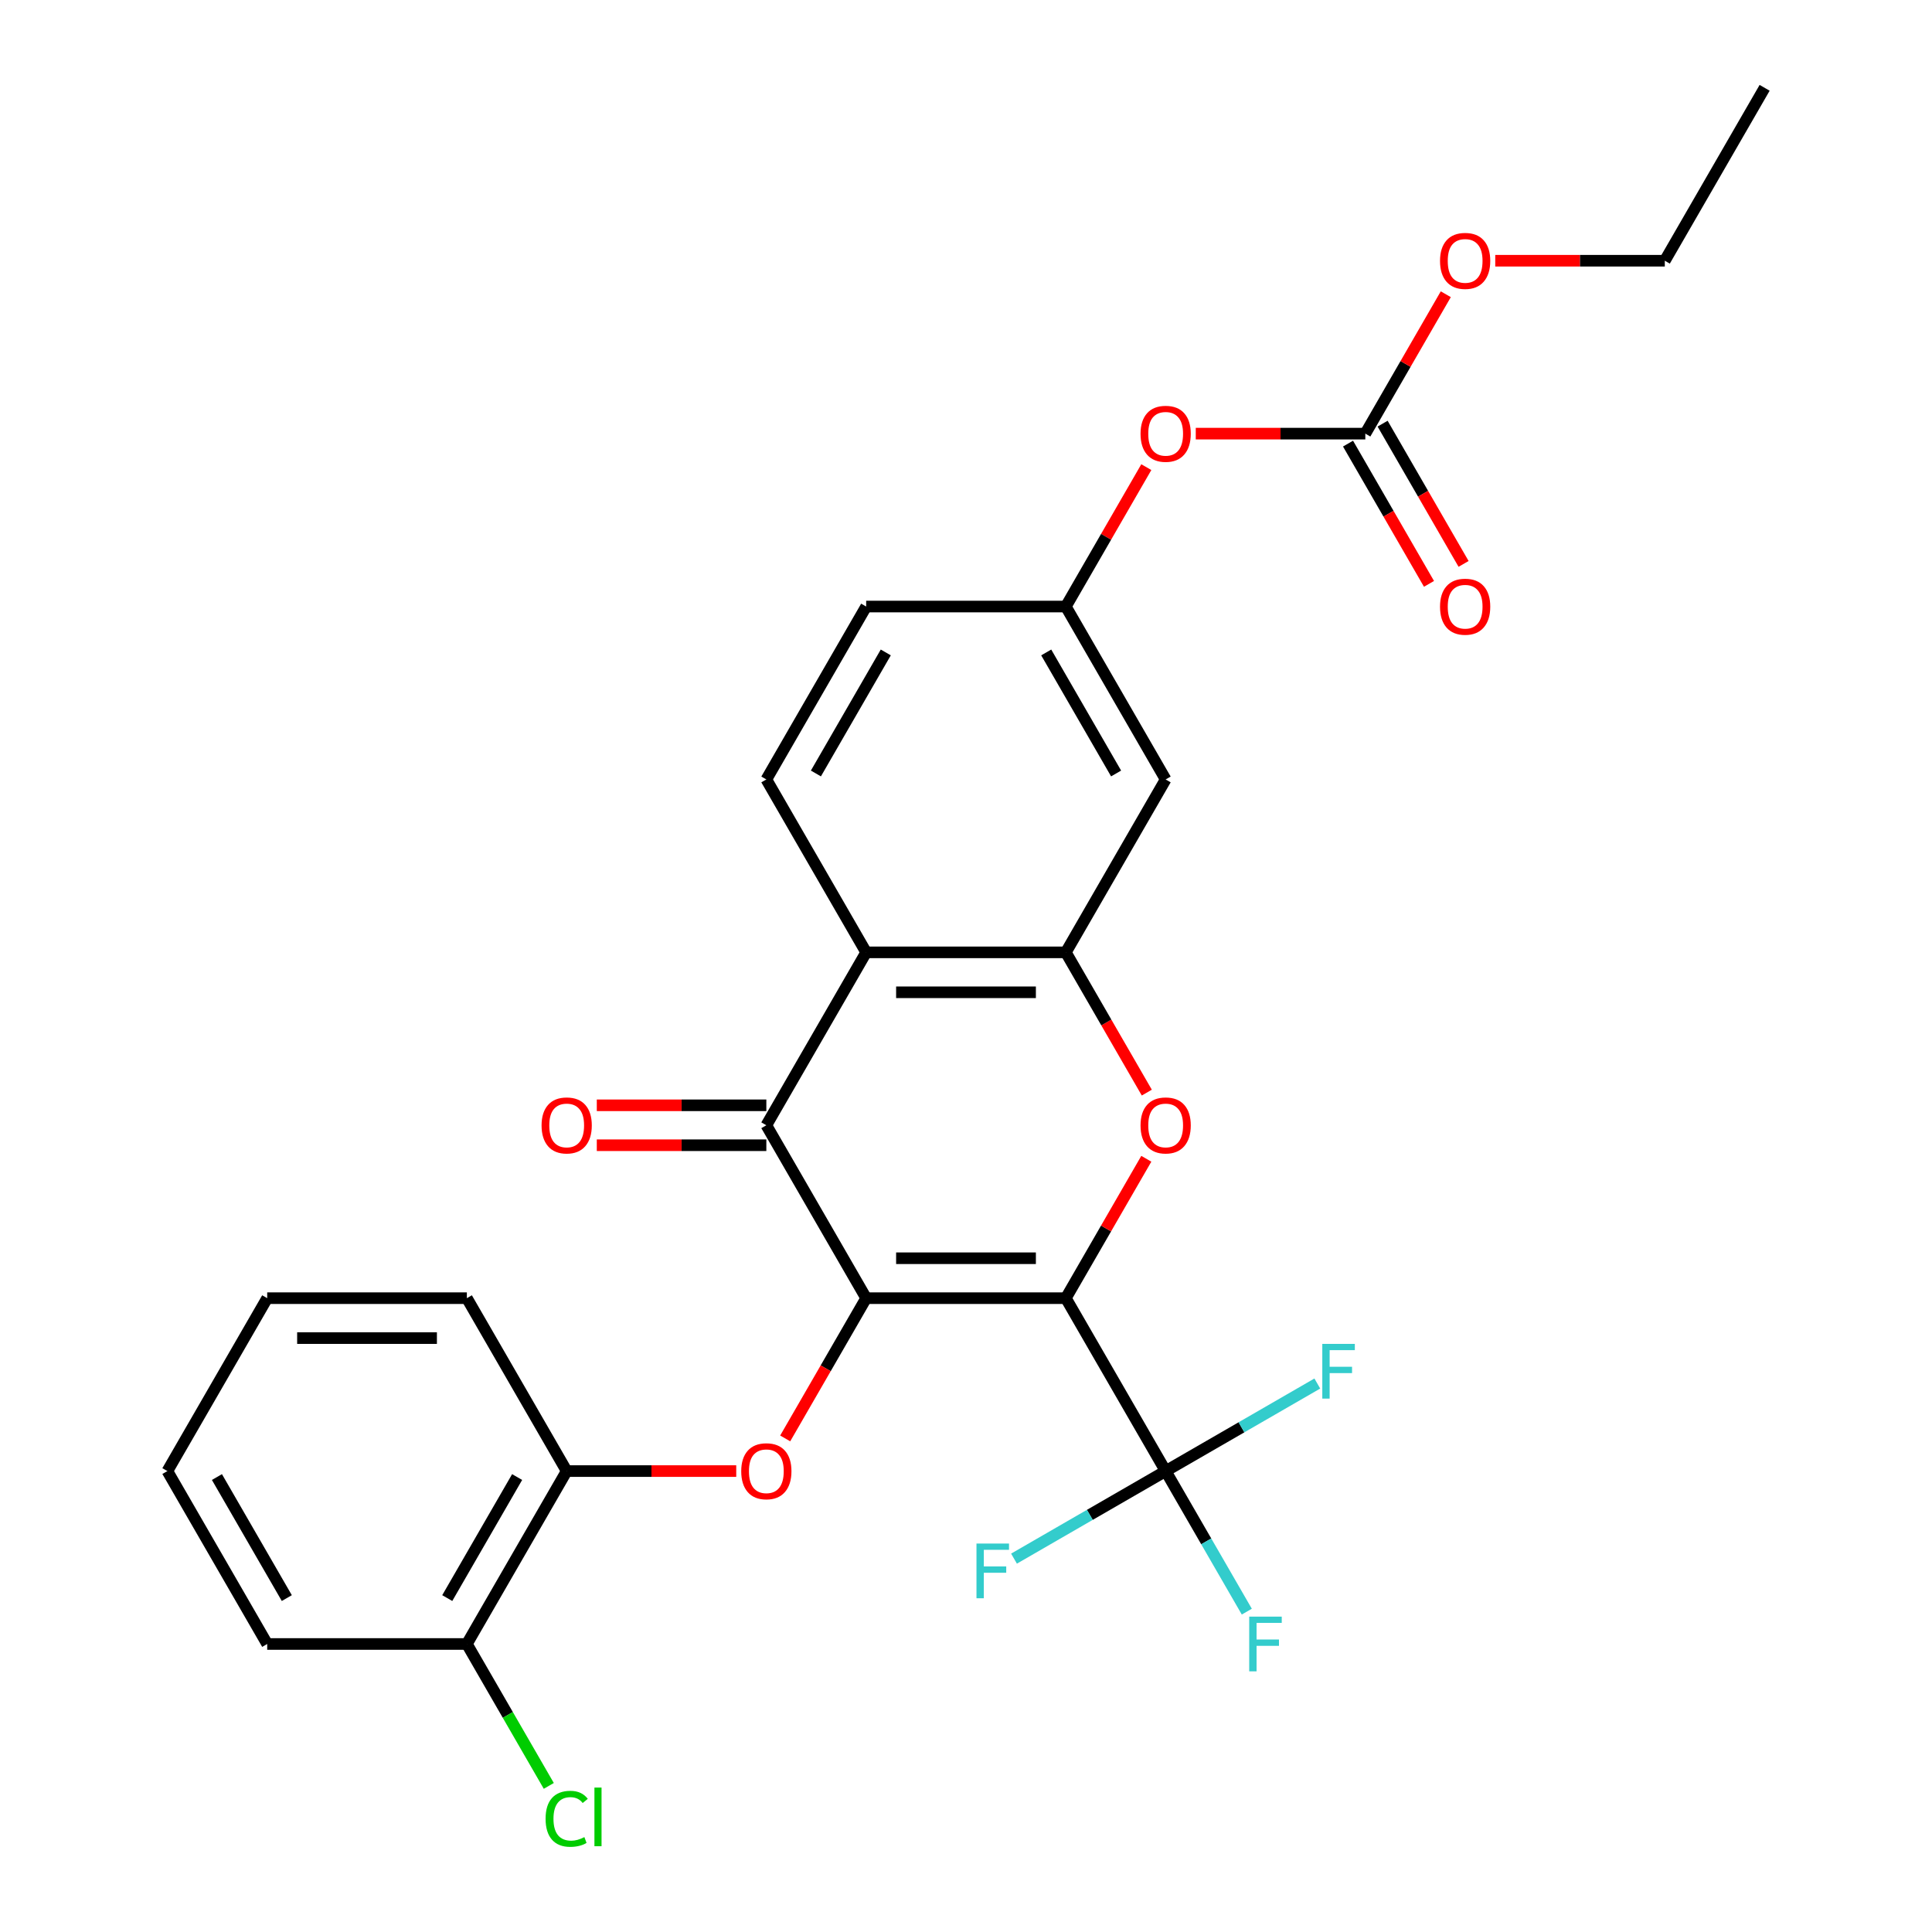 <?xml version='1.0' encoding='iso-8859-1'?>
<svg version='1.1' baseProfile='full'
              xmlns='http://www.w3.org/2000/svg'
                      xmlns:rdkit='http://www.rdkit.org/xml'
                      xmlns:xlink='http://www.w3.org/1999/xlink'
                  xml:space='preserve'
width='1000px' height='1000px' viewBox='0 0 1000 1000'>
<!-- END OF HEADER -->
<rect style='opacity:1.0;fill:#FFFFFF;stroke:none' width='1000' height='1000' x='0' y='0'> </rect>
<path class='bond-0' d='M 551.671,671.931 L 448.329,671.931' style='fill:none;fill-rule:evenodd;stroke:#000000;stroke-width:6px;stroke-linecap:butt;stroke-linejoin:miter;stroke-opacity:1' />
<path class='bond-0' d='M 536.17,651.263 L 463.83,651.263' style='fill:none;fill-rule:evenodd;stroke:#000000;stroke-width:6px;stroke-linecap:butt;stroke-linejoin:miter;stroke-opacity:1' />
<path class='bond-1' d='M 551.671,671.931 L 572.5,635.855' style='fill:none;fill-rule:evenodd;stroke:#000000;stroke-width:6px;stroke-linecap:butt;stroke-linejoin:miter;stroke-opacity:1' />
<path class='bond-1' d='M 572.5,635.855 L 593.329,599.778' style='fill:none;fill-rule:evenodd;stroke:#FF0000;stroke-width:6px;stroke-linecap:butt;stroke-linejoin:miter;stroke-opacity:1' />
<path class='bond-3' d='M 551.671,671.931 L 603.342,761.428' style='fill:none;fill-rule:evenodd;stroke:#000000;stroke-width:6px;stroke-linecap:butt;stroke-linejoin:miter;stroke-opacity:1' />
<path class='bond-2' d='M 448.329,671.931 L 396.658,582.435' style='fill:none;fill-rule:evenodd;stroke:#000000;stroke-width:6px;stroke-linecap:butt;stroke-linejoin:miter;stroke-opacity:1' />
<path class='bond-6' d='M 448.329,671.931 L 427.373,708.228' style='fill:none;fill-rule:evenodd;stroke:#000000;stroke-width:6px;stroke-linecap:butt;stroke-linejoin:miter;stroke-opacity:1' />
<path class='bond-6' d='M 427.373,708.228 L 406.417,744.525' style='fill:none;fill-rule:evenodd;stroke:#FF0000;stroke-width:6px;stroke-linecap:butt;stroke-linejoin:miter;stroke-opacity:1' />
<path class='bond-4' d='M 593.583,565.531 L 572.627,529.235' style='fill:none;fill-rule:evenodd;stroke:#FF0000;stroke-width:6px;stroke-linecap:butt;stroke-linejoin:miter;stroke-opacity:1' />
<path class='bond-4' d='M 572.627,529.235 L 551.671,492.938' style='fill:none;fill-rule:evenodd;stroke:#000000;stroke-width:6px;stroke-linecap:butt;stroke-linejoin:miter;stroke-opacity:1' />
<path class='bond-11' d='M 396.658,572.101 L 352.779,572.101' style='fill:none;fill-rule:evenodd;stroke:#000000;stroke-width:6px;stroke-linecap:butt;stroke-linejoin:miter;stroke-opacity:1' />
<path class='bond-11' d='M 352.779,572.101 L 308.9,572.101' style='fill:none;fill-rule:evenodd;stroke:#FF0000;stroke-width:6px;stroke-linecap:butt;stroke-linejoin:miter;stroke-opacity:1' />
<path class='bond-11' d='M 396.658,592.769 L 352.779,592.769' style='fill:none;fill-rule:evenodd;stroke:#000000;stroke-width:6px;stroke-linecap:butt;stroke-linejoin:miter;stroke-opacity:1' />
<path class='bond-11' d='M 352.779,592.769 L 308.9,592.769' style='fill:none;fill-rule:evenodd;stroke:#FF0000;stroke-width:6px;stroke-linecap:butt;stroke-linejoin:miter;stroke-opacity:1' />
<path class='bond-28' d='M 396.658,582.435 L 448.329,492.938' style='fill:none;fill-rule:evenodd;stroke:#000000;stroke-width:6px;stroke-linecap:butt;stroke-linejoin:miter;stroke-opacity:1' />
<path class='bond-16' d='M 603.342,761.428 L 624.344,797.805' style='fill:none;fill-rule:evenodd;stroke:#000000;stroke-width:6px;stroke-linecap:butt;stroke-linejoin:miter;stroke-opacity:1' />
<path class='bond-16' d='M 624.344,797.805 L 645.346,834.181' style='fill:none;fill-rule:evenodd;stroke:#33CCCC;stroke-width:6px;stroke-linecap:butt;stroke-linejoin:miter;stroke-opacity:1' />
<path class='bond-17' d='M 603.342,761.428 L 642.588,738.769' style='fill:none;fill-rule:evenodd;stroke:#000000;stroke-width:6px;stroke-linecap:butt;stroke-linejoin:miter;stroke-opacity:1' />
<path class='bond-17' d='M 642.588,738.769 L 681.835,716.11' style='fill:none;fill-rule:evenodd;stroke:#33CCCC;stroke-width:6px;stroke-linecap:butt;stroke-linejoin:miter;stroke-opacity:1' />
<path class='bond-18' d='M 603.342,761.428 L 564.095,784.087' style='fill:none;fill-rule:evenodd;stroke:#000000;stroke-width:6px;stroke-linecap:butt;stroke-linejoin:miter;stroke-opacity:1' />
<path class='bond-18' d='M 564.095,784.087 L 524.849,806.746' style='fill:none;fill-rule:evenodd;stroke:#33CCCC;stroke-width:6px;stroke-linecap:butt;stroke-linejoin:miter;stroke-opacity:1' />
<path class='bond-5' d='M 551.671,492.938 L 448.329,492.938' style='fill:none;fill-rule:evenodd;stroke:#000000;stroke-width:6px;stroke-linecap:butt;stroke-linejoin:miter;stroke-opacity:1' />
<path class='bond-5' d='M 536.17,513.606 L 463.83,513.606' style='fill:none;fill-rule:evenodd;stroke:#000000;stroke-width:6px;stroke-linecap:butt;stroke-linejoin:miter;stroke-opacity:1' />
<path class='bond-8' d='M 551.671,492.938 L 603.342,403.441' style='fill:none;fill-rule:evenodd;stroke:#000000;stroke-width:6px;stroke-linecap:butt;stroke-linejoin:miter;stroke-opacity:1' />
<path class='bond-10' d='M 448.329,492.938 L 396.658,403.441' style='fill:none;fill-rule:evenodd;stroke:#000000;stroke-width:6px;stroke-linecap:butt;stroke-linejoin:miter;stroke-opacity:1' />
<path class='bond-9' d='M 381.075,761.428 L 337.195,761.428' style='fill:none;fill-rule:evenodd;stroke:#FF0000;stroke-width:6px;stroke-linecap:butt;stroke-linejoin:miter;stroke-opacity:1' />
<path class='bond-9' d='M 337.195,761.428 L 293.316,761.428' style='fill:none;fill-rule:evenodd;stroke:#000000;stroke-width:6px;stroke-linecap:butt;stroke-linejoin:miter;stroke-opacity:1' />
<path class='bond-7' d='M 706.684,224.448 L 662.805,224.448' style='fill:none;fill-rule:evenodd;stroke:#000000;stroke-width:6px;stroke-linecap:butt;stroke-linejoin:miter;stroke-opacity:1' />
<path class='bond-7' d='M 662.805,224.448 L 618.925,224.448' style='fill:none;fill-rule:evenodd;stroke:#FF0000;stroke-width:6px;stroke-linecap:butt;stroke-linejoin:miter;stroke-opacity:1' />
<path class='bond-14' d='M 697.734,229.615 L 718.69,265.912' style='fill:none;fill-rule:evenodd;stroke:#000000;stroke-width:6px;stroke-linecap:butt;stroke-linejoin:miter;stroke-opacity:1' />
<path class='bond-14' d='M 718.69,265.912 L 739.646,302.208' style='fill:none;fill-rule:evenodd;stroke:#FF0000;stroke-width:6px;stroke-linecap:butt;stroke-linejoin:miter;stroke-opacity:1' />
<path class='bond-14' d='M 715.633,219.281 L 736.589,255.577' style='fill:none;fill-rule:evenodd;stroke:#000000;stroke-width:6px;stroke-linecap:butt;stroke-linejoin:miter;stroke-opacity:1' />
<path class='bond-14' d='M 736.589,255.577 L 757.545,291.874' style='fill:none;fill-rule:evenodd;stroke:#FF0000;stroke-width:6px;stroke-linecap:butt;stroke-linejoin:miter;stroke-opacity:1' />
<path class='bond-20' d='M 706.684,224.448 L 727.513,188.371' style='fill:none;fill-rule:evenodd;stroke:#000000;stroke-width:6px;stroke-linecap:butt;stroke-linejoin:miter;stroke-opacity:1' />
<path class='bond-20' d='M 727.513,188.371 L 748.341,152.295' style='fill:none;fill-rule:evenodd;stroke:#FF0000;stroke-width:6px;stroke-linecap:butt;stroke-linejoin:miter;stroke-opacity:1' />
<path class='bond-13' d='M 603.342,403.441 L 551.671,313.945' style='fill:none;fill-rule:evenodd;stroke:#000000;stroke-width:6px;stroke-linecap:butt;stroke-linejoin:miter;stroke-opacity:1' />
<path class='bond-13' d='M 577.692,400.351 L 541.522,337.703' style='fill:none;fill-rule:evenodd;stroke:#000000;stroke-width:6px;stroke-linecap:butt;stroke-linejoin:miter;stroke-opacity:1' />
<path class='bond-15' d='M 293.316,761.428 L 241.645,850.925' style='fill:none;fill-rule:evenodd;stroke:#000000;stroke-width:6px;stroke-linecap:butt;stroke-linejoin:miter;stroke-opacity:1' />
<path class='bond-15' d='M 267.666,764.518 L 231.497,827.166' style='fill:none;fill-rule:evenodd;stroke:#000000;stroke-width:6px;stroke-linecap:butt;stroke-linejoin:miter;stroke-opacity:1' />
<path class='bond-22' d='M 293.316,761.428 L 241.645,671.931' style='fill:none;fill-rule:evenodd;stroke:#000000;stroke-width:6px;stroke-linecap:butt;stroke-linejoin:miter;stroke-opacity:1' />
<path class='bond-29' d='M 396.658,403.441 L 448.329,313.945' style='fill:none;fill-rule:evenodd;stroke:#000000;stroke-width:6px;stroke-linecap:butt;stroke-linejoin:miter;stroke-opacity:1' />
<path class='bond-29' d='M 422.308,400.351 L 458.478,337.703' style='fill:none;fill-rule:evenodd;stroke:#000000;stroke-width:6px;stroke-linecap:butt;stroke-linejoin:miter;stroke-opacity:1' />
<path class='bond-12' d='M 593.329,241.791 L 572.5,277.868' style='fill:none;fill-rule:evenodd;stroke:#FF0000;stroke-width:6px;stroke-linecap:butt;stroke-linejoin:miter;stroke-opacity:1' />
<path class='bond-12' d='M 572.5,277.868 L 551.671,313.945' style='fill:none;fill-rule:evenodd;stroke:#000000;stroke-width:6px;stroke-linecap:butt;stroke-linejoin:miter;stroke-opacity:1' />
<path class='bond-19' d='M 551.671,313.945 L 448.329,313.945' style='fill:none;fill-rule:evenodd;stroke:#000000;stroke-width:6px;stroke-linecap:butt;stroke-linejoin:miter;stroke-opacity:1' />
<path class='bond-21' d='M 241.645,850.925 L 262.849,887.651' style='fill:none;fill-rule:evenodd;stroke:#000000;stroke-width:6px;stroke-linecap:butt;stroke-linejoin:miter;stroke-opacity:1' />
<path class='bond-21' d='M 262.849,887.651 L 284.053,924.378' style='fill:none;fill-rule:evenodd;stroke:#00CC00;stroke-width:6px;stroke-linecap:butt;stroke-linejoin:miter;stroke-opacity:1' />
<path class='bond-23' d='M 241.645,850.925 L 138.303,850.925' style='fill:none;fill-rule:evenodd;stroke:#000000;stroke-width:6px;stroke-linecap:butt;stroke-linejoin:miter;stroke-opacity:1' />
<path class='bond-24' d='M 773.938,134.951 L 817.817,134.951' style='fill:none;fill-rule:evenodd;stroke:#FF0000;stroke-width:6px;stroke-linecap:butt;stroke-linejoin:miter;stroke-opacity:1' />
<path class='bond-24' d='M 817.817,134.951 L 861.697,134.951' style='fill:none;fill-rule:evenodd;stroke:#000000;stroke-width:6px;stroke-linecap:butt;stroke-linejoin:miter;stroke-opacity:1' />
<path class='bond-26' d='M 241.645,671.931 L 138.303,671.931' style='fill:none;fill-rule:evenodd;stroke:#000000;stroke-width:6px;stroke-linecap:butt;stroke-linejoin:miter;stroke-opacity:1' />
<path class='bond-26' d='M 226.144,692.6 L 153.805,692.6' style='fill:none;fill-rule:evenodd;stroke:#000000;stroke-width:6px;stroke-linecap:butt;stroke-linejoin:miter;stroke-opacity:1' />
<path class='bond-30' d='M 138.303,850.925 L 86.632,761.428' style='fill:none;fill-rule:evenodd;stroke:#000000;stroke-width:6px;stroke-linecap:butt;stroke-linejoin:miter;stroke-opacity:1' />
<path class='bond-30' d='M 148.452,827.166 L 112.282,764.518' style='fill:none;fill-rule:evenodd;stroke:#000000;stroke-width:6px;stroke-linecap:butt;stroke-linejoin:miter;stroke-opacity:1' />
<path class='bond-25' d='M 861.697,134.951 L 913.368,45.455' style='fill:none;fill-rule:evenodd;stroke:#000000;stroke-width:6px;stroke-linecap:butt;stroke-linejoin:miter;stroke-opacity:1' />
<path class='bond-27' d='M 138.303,671.931 L 86.632,761.428' style='fill:none;fill-rule:evenodd;stroke:#000000;stroke-width:6px;stroke-linecap:butt;stroke-linejoin:miter;stroke-opacity:1' />
<path  class='atom-2' d='M 590.342 582.515
Q 590.342 575.715, 593.702 571.915
Q 597.062 568.115, 603.342 568.115
Q 609.622 568.115, 612.982 571.915
Q 616.342 575.715, 616.342 582.515
Q 616.342 589.395, 612.942 593.315
Q 609.542 597.195, 603.342 597.195
Q 597.102 597.195, 593.702 593.315
Q 590.342 589.435, 590.342 582.515
M 603.342 593.995
Q 607.662 593.995, 609.982 591.115
Q 612.342 588.195, 612.342 582.515
Q 612.342 576.955, 609.982 574.155
Q 607.662 571.315, 603.342 571.315
Q 599.022 571.315, 596.662 574.115
Q 594.342 576.915, 594.342 582.515
Q 594.342 588.235, 596.662 591.115
Q 599.022 593.995, 603.342 593.995
' fill='#FF0000'/>
<path  class='atom-7' d='M 383.658 761.508
Q 383.658 754.708, 387.018 750.908
Q 390.378 747.108, 396.658 747.108
Q 402.938 747.108, 406.298 750.908
Q 409.658 754.708, 409.658 761.508
Q 409.658 768.388, 406.258 772.308
Q 402.858 776.188, 396.658 776.188
Q 390.418 776.188, 387.018 772.308
Q 383.658 768.428, 383.658 761.508
M 396.658 772.988
Q 400.978 772.988, 403.298 770.108
Q 405.658 767.188, 405.658 761.508
Q 405.658 755.948, 403.298 753.148
Q 400.978 750.308, 396.658 750.308
Q 392.338 750.308, 389.978 753.108
Q 387.658 755.908, 387.658 761.508
Q 387.658 767.228, 389.978 770.108
Q 392.338 772.988, 396.658 772.988
' fill='#FF0000'/>
<path  class='atom-12' d='M 280.316 582.515
Q 280.316 575.715, 283.676 571.915
Q 287.036 568.115, 293.316 568.115
Q 299.596 568.115, 302.956 571.915
Q 306.316 575.715, 306.316 582.515
Q 306.316 589.395, 302.916 593.315
Q 299.516 597.195, 293.316 597.195
Q 287.076 597.195, 283.676 593.315
Q 280.316 589.435, 280.316 582.515
M 293.316 593.995
Q 297.636 593.995, 299.956 591.115
Q 302.316 588.195, 302.316 582.515
Q 302.316 576.955, 299.956 574.155
Q 297.636 571.315, 293.316 571.315
Q 288.996 571.315, 286.636 574.115
Q 284.316 576.915, 284.316 582.515
Q 284.316 588.235, 286.636 591.115
Q 288.996 593.995, 293.316 593.995
' fill='#FF0000'/>
<path  class='atom-13' d='M 590.342 224.528
Q 590.342 217.728, 593.702 213.928
Q 597.062 210.128, 603.342 210.128
Q 609.622 210.128, 612.982 213.928
Q 616.342 217.728, 616.342 224.528
Q 616.342 231.408, 612.942 235.328
Q 609.542 239.208, 603.342 239.208
Q 597.102 239.208, 593.702 235.328
Q 590.342 231.448, 590.342 224.528
M 603.342 236.008
Q 607.662 236.008, 609.982 233.128
Q 612.342 230.208, 612.342 224.528
Q 612.342 218.968, 609.982 216.168
Q 607.662 213.328, 603.342 213.328
Q 599.022 213.328, 596.662 216.128
Q 594.342 218.928, 594.342 224.528
Q 594.342 230.248, 596.662 233.128
Q 599.022 236.008, 603.342 236.008
' fill='#FF0000'/>
<path  class='atom-15' d='M 745.355 314.025
Q 745.355 307.225, 748.715 303.425
Q 752.075 299.625, 758.355 299.625
Q 764.635 299.625, 767.995 303.425
Q 771.355 307.225, 771.355 314.025
Q 771.355 320.905, 767.955 324.825
Q 764.555 328.705, 758.355 328.705
Q 752.115 328.705, 748.715 324.825
Q 745.355 320.945, 745.355 314.025
M 758.355 325.505
Q 762.675 325.505, 764.995 322.625
Q 767.355 319.705, 767.355 314.025
Q 767.355 308.465, 764.995 305.665
Q 762.675 302.825, 758.355 302.825
Q 754.035 302.825, 751.675 305.625
Q 749.355 308.425, 749.355 314.025
Q 749.355 319.745, 751.675 322.625
Q 754.035 325.505, 758.355 325.505
' fill='#FF0000'/>
<path  class='atom-17' d='M 646.593 836.765
L 663.433 836.765
L 663.433 840.005
L 650.393 840.005
L 650.393 848.605
L 661.993 848.605
L 661.993 851.885
L 650.393 851.885
L 650.393 865.085
L 646.593 865.085
L 646.593 836.765
' fill='#33CCCC'/>
<path  class='atom-18' d='M 684.419 695.597
L 701.259 695.597
L 701.259 698.837
L 688.219 698.837
L 688.219 707.437
L 699.819 707.437
L 699.819 710.717
L 688.219 710.717
L 688.219 723.917
L 684.419 723.917
L 684.419 695.597
' fill='#33CCCC'/>
<path  class='atom-19' d='M 505.425 798.939
L 522.265 798.939
L 522.265 802.179
L 509.225 802.179
L 509.225 810.779
L 520.825 810.779
L 520.825 814.059
L 509.225 814.059
L 509.225 827.259
L 505.425 827.259
L 505.425 798.939
' fill='#33CCCC'/>
<path  class='atom-21' d='M 745.355 135.031
Q 745.355 128.231, 748.715 124.431
Q 752.075 120.631, 758.355 120.631
Q 764.635 120.631, 767.995 124.431
Q 771.355 128.231, 771.355 135.031
Q 771.355 141.911, 767.955 145.831
Q 764.555 149.711, 758.355 149.711
Q 752.115 149.711, 748.715 145.831
Q 745.355 141.951, 745.355 135.031
M 758.355 146.511
Q 762.675 146.511, 764.995 143.631
Q 767.355 140.711, 767.355 135.031
Q 767.355 129.471, 764.995 126.671
Q 762.675 123.831, 758.355 123.831
Q 754.035 123.831, 751.675 126.631
Q 749.355 129.431, 749.355 135.031
Q 749.355 140.751, 751.675 143.631
Q 754.035 146.511, 758.355 146.511
' fill='#FF0000'/>
<path  class='atom-22' d='M 282.396 941.402
Q 282.396 934.362, 285.676 930.682
Q 288.996 926.962, 295.276 926.962
Q 301.116 926.962, 304.236 931.082
L 301.596 933.242
Q 299.316 930.242, 295.276 930.242
Q 290.996 930.242, 288.716 933.122
Q 286.476 935.962, 286.476 941.402
Q 286.476 947.002, 288.796 949.882
Q 291.156 952.762, 295.716 952.762
Q 298.836 952.762, 302.476 950.882
L 303.596 953.882
Q 302.116 954.842, 299.876 955.402
Q 297.636 955.962, 295.156 955.962
Q 288.996 955.962, 285.676 952.202
Q 282.396 948.442, 282.396 941.402
' fill='#00CC00'/>
<path  class='atom-22' d='M 307.676 925.242
L 311.356 925.242
L 311.356 955.602
L 307.676 955.602
L 307.676 925.242
' fill='#00CC00'/>
</svg>
